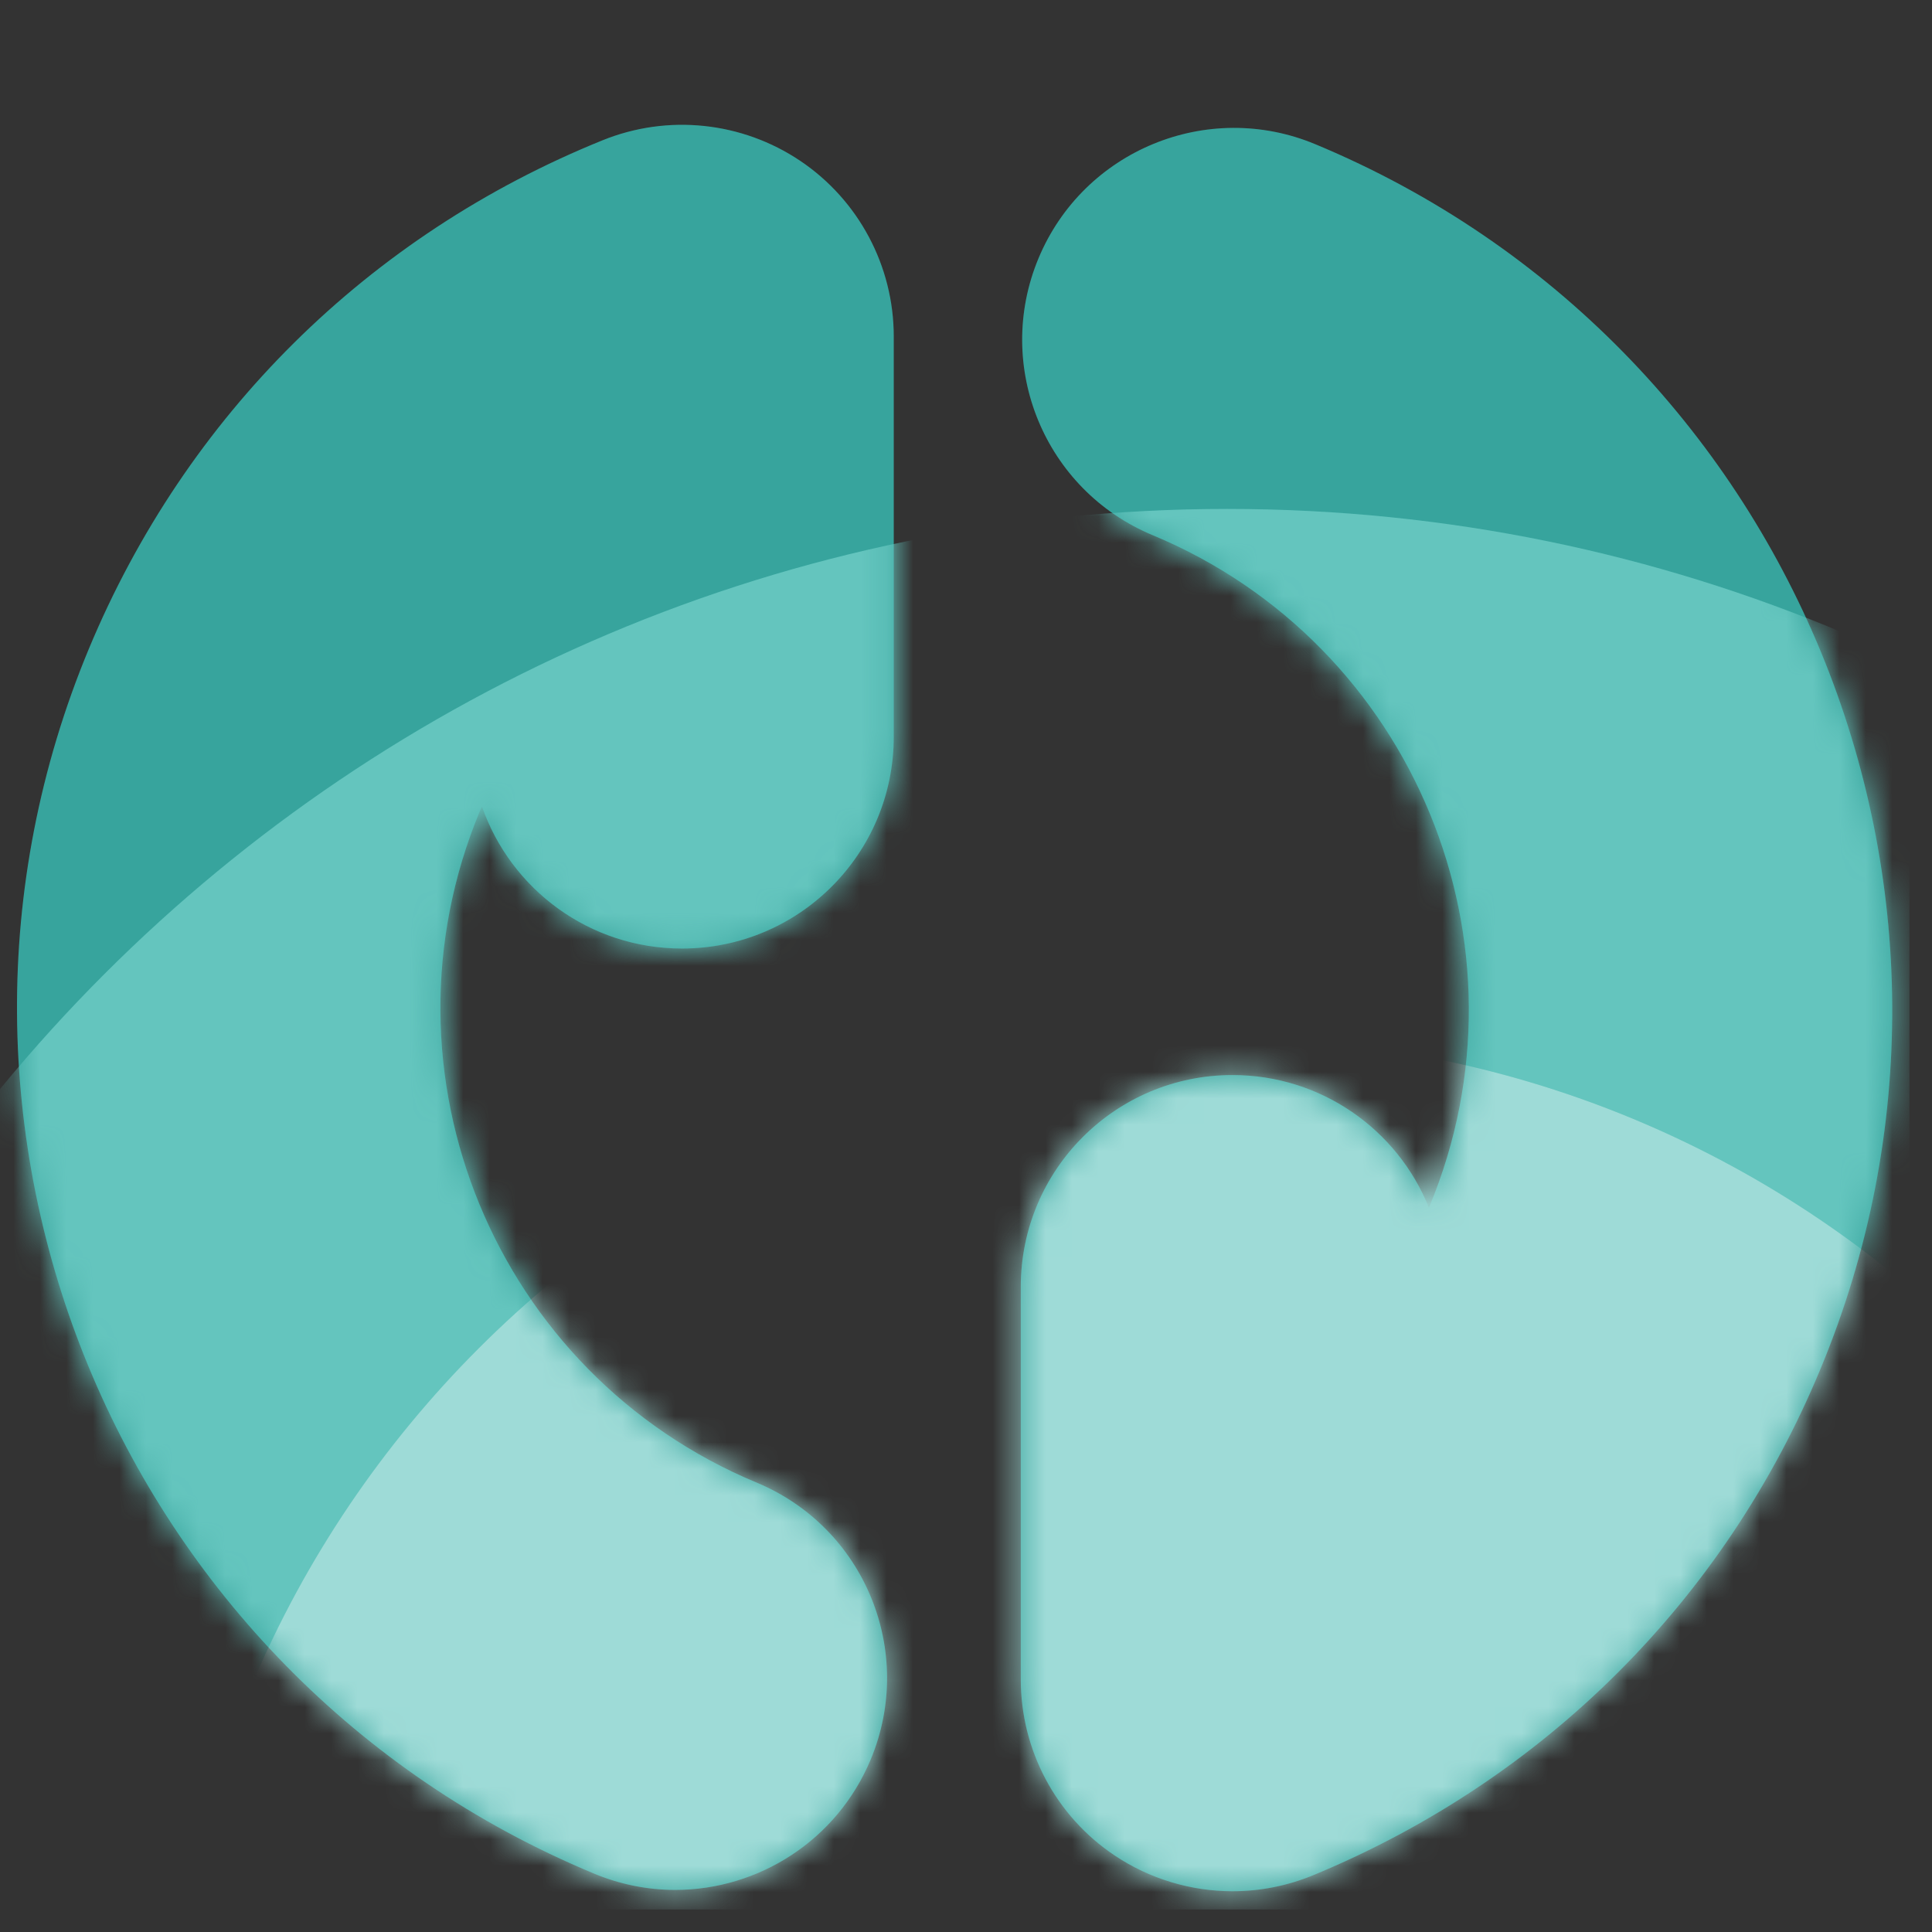 <svg width="73" height="73" viewBox="0 0 73 73" fill="none" xmlns="http://www.w3.org/2000/svg">
<rect x="0" y="0" width="73" height="73" fill="#333333" stroke="none"/>
<g clip-path="url(#clip0_3645_20279)">
<path d="M33.77 12.71V27.84C33.77 32.26 30.19 35.84 25.77 35.84C22.27 35.84 19.3 33.6 18.21 30.47C18.18 30.53 18.16 30.59 18.13 30.65C14.02 40.53 18.71 51.91 28.59 56.02C32.67 57.72 34.6 62.4 32.9 66.48C31.62 69.55 28.65 71.41 25.51 71.41C24.49 71.41 23.44 71.21 22.44 70.79C4.42 63.3 -4.14 42.53 3.36 24.51C7.03 15.7 13.92 8.88 22.77 5.3C25.24 4.3 28.04 4.6 30.24 6.08C32.44 7.56 33.77 10.05 33.77 12.71ZM49.7 5.45C45.63 3.75 40.94 5.68 39.24 9.76C37.54 13.84 39.47 18.52 43.55 20.22C53.43 24.33 58.12 35.71 54.01 45.59C54.01 45.6 54 45.61 53.99 45.63C52.81 42.69 49.93 40.62 46.57 40.62C42.15 40.62 38.57 44.2 38.57 48.62V63.46C38.57 66.13 39.9 68.63 42.12 70.11C43.45 71 45.01 71.46 46.57 71.46C47.6 71.46 48.64 71.26 49.63 70.85C58.35 67.24 65.16 60.46 68.78 51.74C76.28 33.72 67.72 12.95 49.7 5.45Z" fill="#3DB6AE"/>
<path d="M33.77 12.71V27.84C33.77 32.26 30.19 35.84 25.77 35.84C22.27 35.84 19.3 33.6 18.21 30.47C18.18 30.53 18.16 30.59 18.13 30.65C14.02 40.53 18.71 51.91 28.59 56.02C32.67 57.72 34.6 62.4 32.9 66.48C31.62 69.55 28.65 71.41 25.51 71.41C24.49 71.41 23.44 71.21 22.44 70.79C4.42 63.3 -4.14 42.53 3.36 24.51C7.03 15.7 13.92 8.88 22.77 5.3C25.24 4.3 28.04 4.6 30.24 6.08C32.44 7.56 33.77 10.05 33.77 12.71ZM49.7 5.45C45.63 3.75 40.94 5.68 39.24 9.76C37.54 13.84 39.47 18.52 43.55 20.22C53.43 24.33 58.12 35.71 54.01 45.59C54.01 45.6 54 45.61 53.99 45.63C52.81 42.69 49.93 40.62 46.57 40.62C42.15 40.62 38.57 44.2 38.57 48.62V63.46C38.57 66.13 39.9 68.63 42.12 70.11C43.45 71 45.01 71.46 46.57 71.46C47.6 71.46 48.64 71.26 49.63 70.85C58.35 67.24 65.16 60.46 68.78 51.74C76.28 33.72 67.72 12.95 49.7 5.45Z" fill="black" fill-opacity="0.1"/>
<mask id="mask0_3645_20279" style="mask-type:luminance" maskUnits="userSpaceOnUse" x="0" y="4" width="72" height="68">
<path d="M33.77 12.71V27.84C33.77 32.26 30.19 35.84 25.77 35.84C22.27 35.84 19.3 33.6 18.21 30.47C18.18 30.53 18.16 30.59 18.13 30.65C14.02 40.53 18.71 51.91 28.59 56.02C32.67 57.72 34.6 62.4 32.9 66.48C31.62 69.55 28.65 71.41 25.51 71.41C24.49 71.41 23.44 71.21 22.44 70.79C4.42 63.3 -4.14 42.53 3.36 24.51C7.03 15.7 13.92 8.88 22.77 5.3C25.24 4.3 28.04 4.6 30.24 6.08C32.44 7.56 33.77 10.05 33.77 12.71ZM49.7 5.45C45.63 3.75 40.94 5.68 39.24 9.76C37.54 13.84 39.47 18.52 43.55 20.22C53.43 24.33 58.12 35.71 54.01 45.59C54.01 45.6 54 45.61 53.99 45.63C52.81 42.69 49.93 40.62 46.57 40.62C42.15 40.62 38.57 44.2 38.57 48.62V63.46C38.57 66.13 39.9 68.63 42.12 70.11C43.45 71 45.01 71.46 46.57 71.46C47.6 71.46 48.64 71.26 49.63 70.85C58.35 67.24 65.16 60.46 68.78 51.74C76.28 33.72 67.72 12.95 49.7 5.45Z" fill="white"/>
</mask>
<g mask="url(#mask0_3645_20279)">
<path d="M46.371 139.23C79.508 139.23 106.371 112.367 106.371 79.23C106.371 46.093 79.508 19.23 46.371 19.23C13.234 19.23 -13.629 46.093 -13.629 79.23C-13.629 112.367 13.234 139.23 46.371 139.23Z" fill="#3DB6AE"/>
<path d="M46.371 139.23C79.508 139.23 106.371 112.367 106.371 79.23C106.371 46.093 79.508 19.23 46.371 19.23C13.234 19.23 -13.629 46.093 -13.629 79.23C-13.629 112.367 13.234 139.23 46.371 139.23Z" fill="white" fill-opacity="0.2"/>
<path d="M46.371 119.23C68.463 119.23 86.371 101.321 86.371 79.23C86.371 57.139 68.463 39.23 46.371 39.23C24.28 39.23 6.371 57.139 6.371 79.23C6.371 101.321 24.28 119.23 46.371 119.23Z" fill="#3DB6AE"/>
<path d="M46.371 119.23C68.463 119.23 86.371 101.321 86.371 79.23C86.371 57.139 68.463 39.23 46.371 39.23C24.28 39.23 6.371 57.139 6.371 79.23C6.371 101.321 24.28 119.23 46.371 119.23Z" fill="white" fill-opacity="0.5"/>
</g>
</g>
<defs>
<clipPath id="clip0_3645_20279">
<rect width="72.15" height="72.15" fill="white"/>
</clipPath>
</defs>
</svg>
